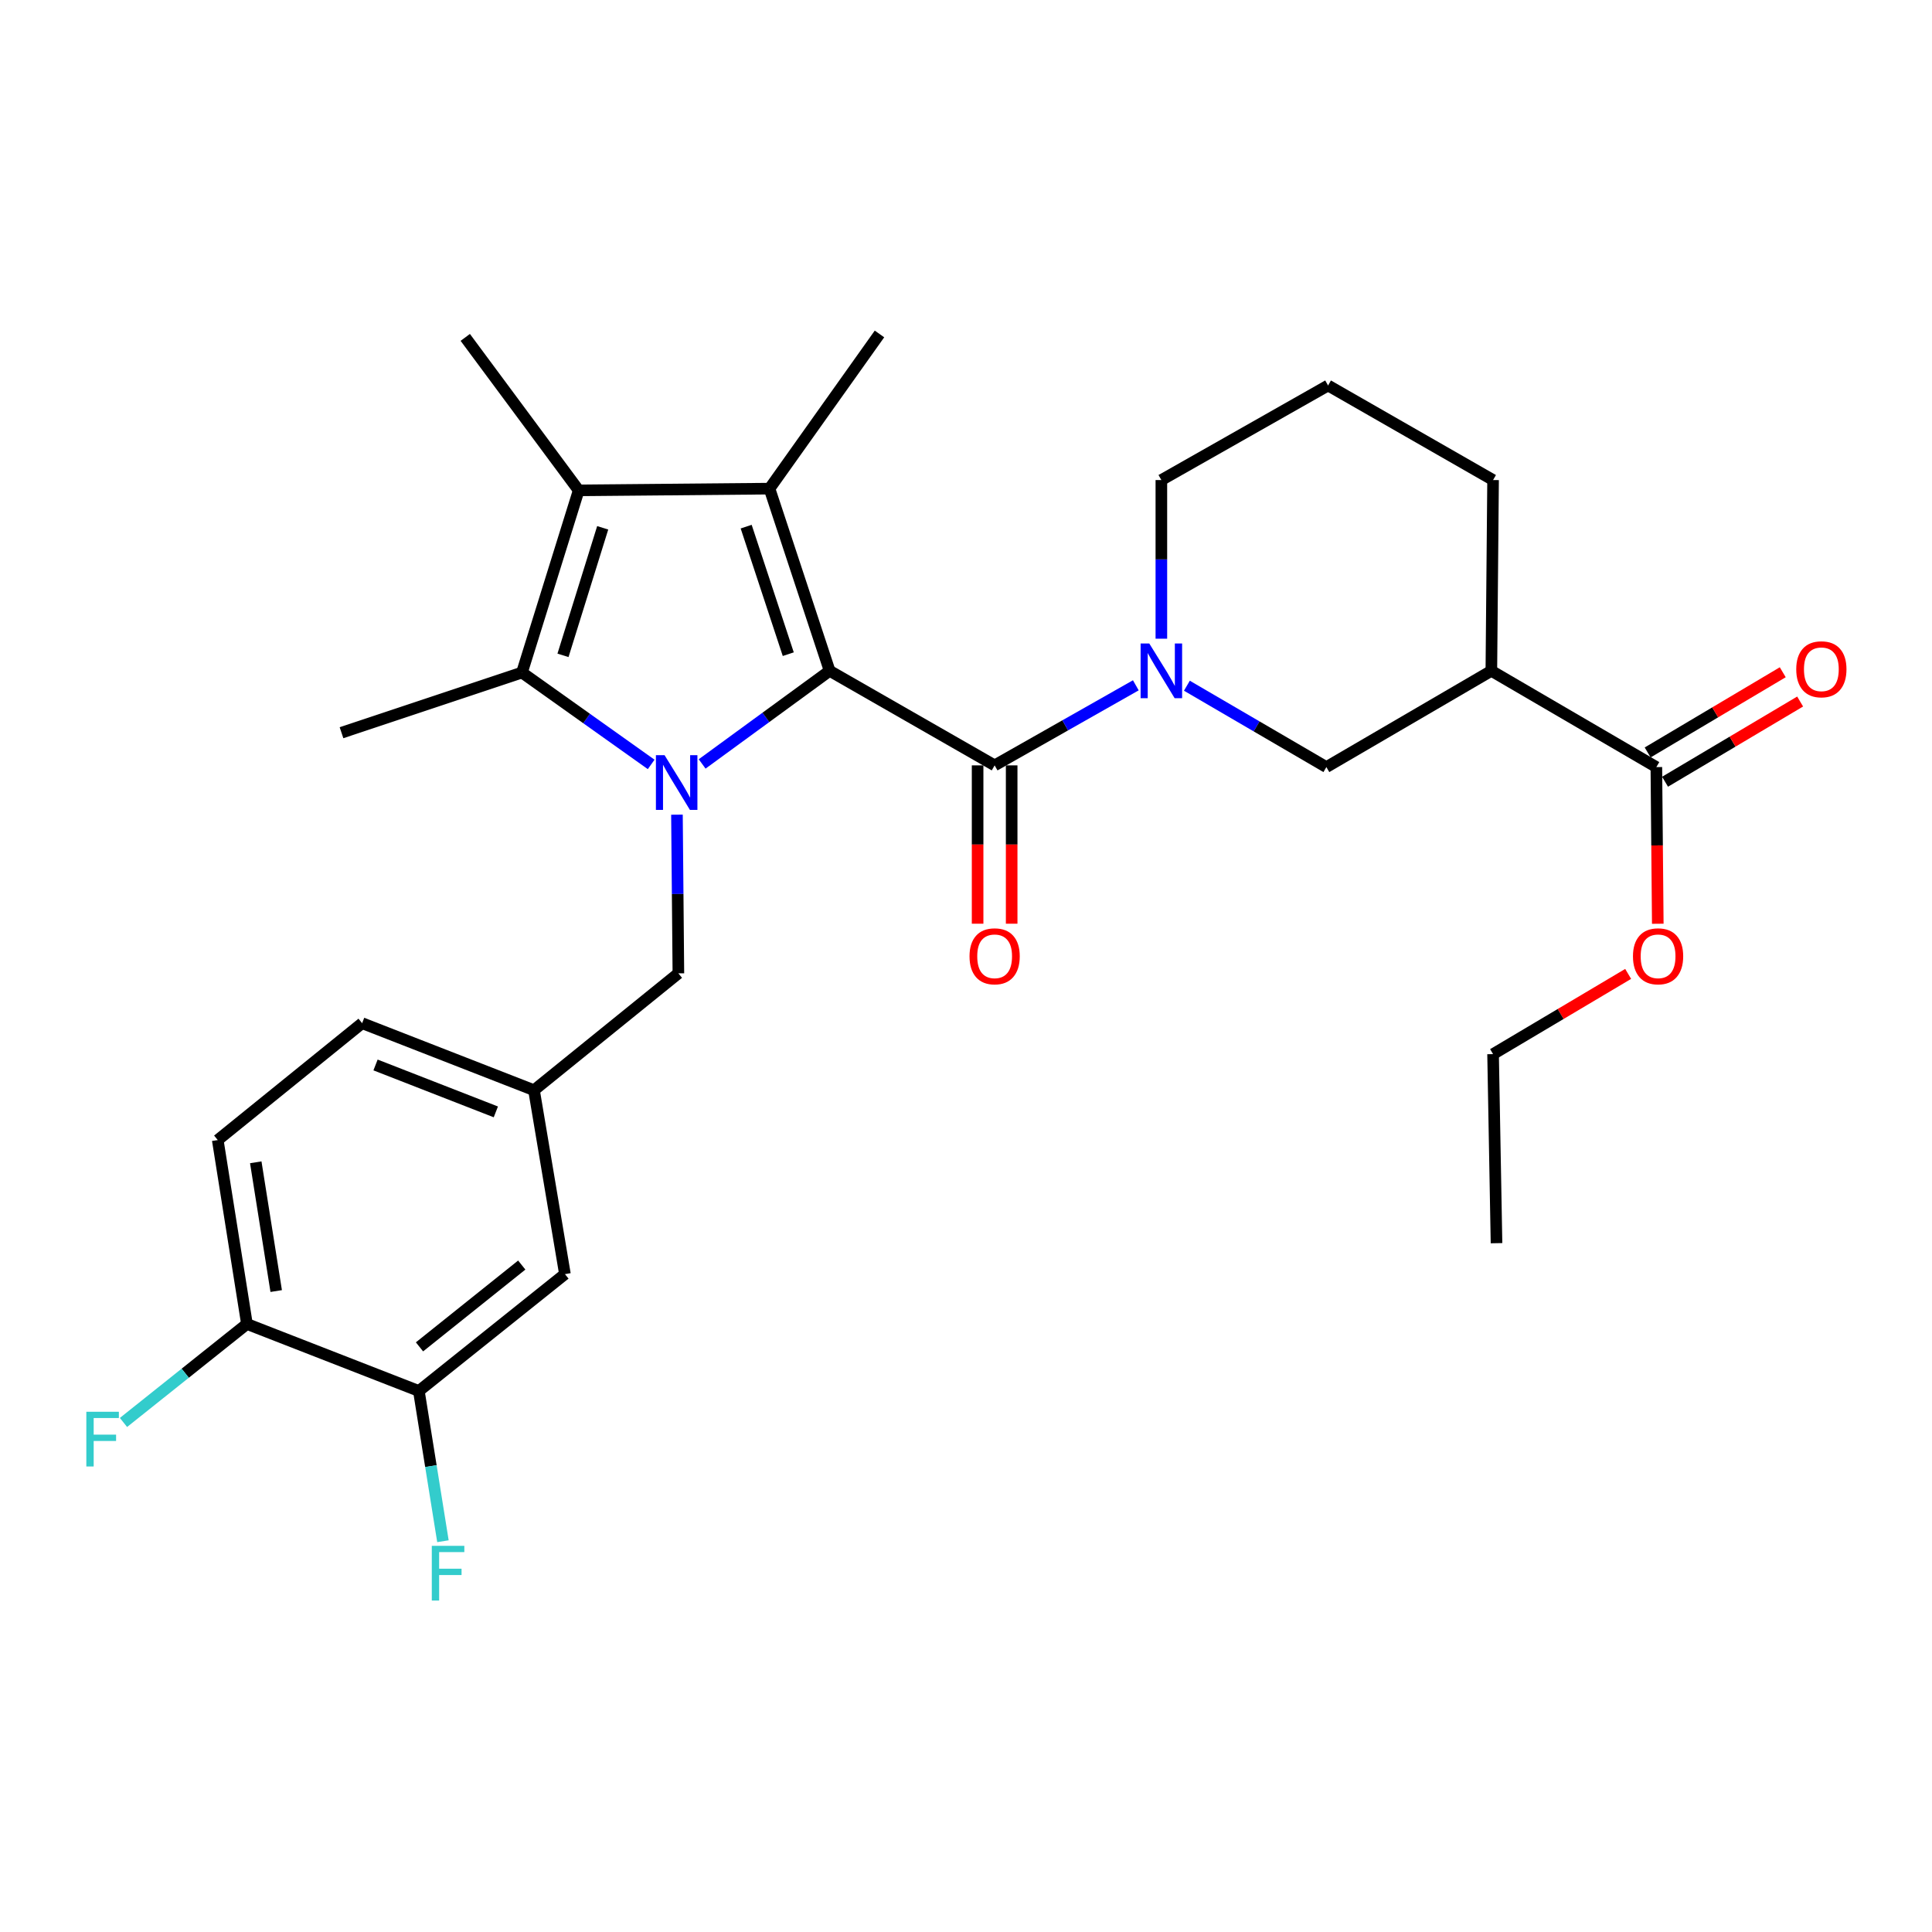 <?xml version='1.0' encoding='iso-8859-1'?>
<svg version='1.1' baseProfile='full'
              xmlns='http://www.w3.org/2000/svg'
                      xmlns:rdkit='http://www.rdkit.org/xml'
                      xmlns:xlink='http://www.w3.org/1999/xlink'
                  xml:space='preserve'
width='1000px' height='1000px' viewBox='0 0 1000 1000'>
<!-- END OF HEADER -->
<rect style='opacity:1.0;fill:#FFFFFF;stroke:none' width='1000' height='1000' x='0' y='0'> </rect>
<path class='bond-0' d='M 857.327,397.046 L 771.921,347.218' style='fill:none;fill-rule:evenodd;stroke:#000000;stroke-width:6px;stroke-linecap:butt;stroke-linejoin:miter;stroke-opacity:1' />
<path class='bond-1' d='M 861.826,404.624 L 896.788,383.866' style='fill:none;fill-rule:evenodd;stroke:#000000;stroke-width:6px;stroke-linecap:butt;stroke-linejoin:miter;stroke-opacity:1' />
<path class='bond-1' d='M 896.788,383.866 L 931.749,363.108' style='fill:none;fill-rule:evenodd;stroke:#FF0000;stroke-width:6px;stroke-linecap:butt;stroke-linejoin:miter;stroke-opacity:1' />
<path class='bond-1' d='M 852.827,389.467 L 887.788,368.709' style='fill:none;fill-rule:evenodd;stroke:#000000;stroke-width:6px;stroke-linecap:butt;stroke-linejoin:miter;stroke-opacity:1' />
<path class='bond-1' d='M 887.788,368.709 L 922.75,347.951' style='fill:none;fill-rule:evenodd;stroke:#FF0000;stroke-width:6px;stroke-linecap:butt;stroke-linejoin:miter;stroke-opacity:1' />
<path class='bond-2' d='M 857.327,397.046 L 857.696,437.589' style='fill:none;fill-rule:evenodd;stroke:#000000;stroke-width:6px;stroke-linecap:butt;stroke-linejoin:miter;stroke-opacity:1' />
<path class='bond-2' d='M 857.696,437.589 L 858.065,478.132' style='fill:none;fill-rule:evenodd;stroke:#FF0000;stroke-width:6px;stroke-linecap:butt;stroke-linejoin:miter;stroke-opacity:1' />
<path class='bond-3' d='M 506.008,396.154 L 506.008,437.132' style='fill:none;fill-rule:evenodd;stroke:#000000;stroke-width:6px;stroke-linecap:butt;stroke-linejoin:miter;stroke-opacity:1' />
<path class='bond-3' d='M 506.008,437.132 L 506.008,478.11' style='fill:none;fill-rule:evenodd;stroke:#FF0000;stroke-width:6px;stroke-linecap:butt;stroke-linejoin:miter;stroke-opacity:1' />
<path class='bond-3' d='M 523.636,396.154 L 523.636,437.132' style='fill:none;fill-rule:evenodd;stroke:#000000;stroke-width:6px;stroke-linecap:butt;stroke-linejoin:miter;stroke-opacity:1' />
<path class='bond-3' d='M 523.636,437.132 L 523.636,478.11' style='fill:none;fill-rule:evenodd;stroke:#FF0000;stroke-width:6px;stroke-linecap:butt;stroke-linejoin:miter;stroke-opacity:1' />
<path class='bond-4' d='M 514.822,396.154 L 551.36,375.435' style='fill:none;fill-rule:evenodd;stroke:#000000;stroke-width:6px;stroke-linecap:butt;stroke-linejoin:miter;stroke-opacity:1' />
<path class='bond-4' d='M 551.36,375.435 L 587.899,354.715' style='fill:none;fill-rule:evenodd;stroke:#0000FF;stroke-width:6px;stroke-linecap:butt;stroke-linejoin:miter;stroke-opacity:1' />
<path class='bond-5' d='M 514.822,396.154 L 429.416,347.218' style='fill:none;fill-rule:evenodd;stroke:#000000;stroke-width:6px;stroke-linecap:butt;stroke-linejoin:miter;stroke-opacity:1' />
<path class='bond-6' d='M 614.331,354.926 L 650.428,375.986' style='fill:none;fill-rule:evenodd;stroke:#0000FF;stroke-width:6px;stroke-linecap:butt;stroke-linejoin:miter;stroke-opacity:1' />
<path class='bond-6' d='M 650.428,375.986 L 686.525,397.046' style='fill:none;fill-rule:evenodd;stroke:#000000;stroke-width:6px;stroke-linecap:butt;stroke-linejoin:miter;stroke-opacity:1' />
<path class='bond-7' d='M 601.119,330.589 L 601.119,289.532' style='fill:none;fill-rule:evenodd;stroke:#0000FF;stroke-width:6px;stroke-linecap:butt;stroke-linejoin:miter;stroke-opacity:1' />
<path class='bond-7' d='M 601.119,289.532 L 601.119,248.474' style='fill:none;fill-rule:evenodd;stroke:#000000;stroke-width:6px;stroke-linecap:butt;stroke-linejoin:miter;stroke-opacity:1' />
<path class='bond-8' d='M 771.921,347.218 L 686.525,397.046' style='fill:none;fill-rule:evenodd;stroke:#000000;stroke-width:6px;stroke-linecap:butt;stroke-linejoin:miter;stroke-opacity:1' />
<path class='bond-9' d='M 771.921,347.218 L 772.812,248.474' style='fill:none;fill-rule:evenodd;stroke:#000000;stroke-width:6px;stroke-linecap:butt;stroke-linejoin:miter;stroke-opacity:1' />
<path class='bond-10' d='M 363.43,395.412 L 396.423,371.315' style='fill:none;fill-rule:evenodd;stroke:#0000FF;stroke-width:6px;stroke-linecap:butt;stroke-linejoin:miter;stroke-opacity:1' />
<path class='bond-10' d='M 396.423,371.315 L 429.416,347.218' style='fill:none;fill-rule:evenodd;stroke:#000000;stroke-width:6px;stroke-linecap:butt;stroke-linejoin:miter;stroke-opacity:1' />
<path class='bond-11' d='M 337.043,395.663 L 303.606,371.886' style='fill:none;fill-rule:evenodd;stroke:#0000FF;stroke-width:6px;stroke-linecap:butt;stroke-linejoin:miter;stroke-opacity:1' />
<path class='bond-11' d='M 303.606,371.886 L 270.17,348.109' style='fill:none;fill-rule:evenodd;stroke:#000000;stroke-width:6px;stroke-linecap:butt;stroke-linejoin:miter;stroke-opacity:1' />
<path class='bond-12' d='M 350.389,421.675 L 350.759,462.738' style='fill:none;fill-rule:evenodd;stroke:#0000FF;stroke-width:6px;stroke-linecap:butt;stroke-linejoin:miter;stroke-opacity:1' />
<path class='bond-12' d='M 350.759,462.738 L 351.13,503.8' style='fill:none;fill-rule:evenodd;stroke:#000000;stroke-width:6px;stroke-linecap:butt;stroke-linejoin:miter;stroke-opacity:1' />
<path class='bond-13' d='M 429.416,347.218 L 398.284,252.92' style='fill:none;fill-rule:evenodd;stroke:#000000;stroke-width:6px;stroke-linecap:butt;stroke-linejoin:miter;stroke-opacity:1' />
<path class='bond-13' d='M 408.007,338.6 L 386.215,272.591' style='fill:none;fill-rule:evenodd;stroke:#000000;stroke-width:6px;stroke-linecap:butt;stroke-linejoin:miter;stroke-opacity:1' />
<path class='bond-14' d='M 398.284,252.92 L 299.53,253.811' style='fill:none;fill-rule:evenodd;stroke:#000000;stroke-width:6px;stroke-linecap:butt;stroke-linejoin:miter;stroke-opacity:1' />
<path class='bond-15' d='M 398.284,252.92 L 455.221,172.852' style='fill:none;fill-rule:evenodd;stroke:#000000;stroke-width:6px;stroke-linecap:butt;stroke-linejoin:miter;stroke-opacity:1' />
<path class='bond-16' d='M 299.53,253.811 L 240.82,174.634' style='fill:none;fill-rule:evenodd;stroke:#000000;stroke-width:6px;stroke-linecap:butt;stroke-linejoin:miter;stroke-opacity:1' />
<path class='bond-17' d='M 299.53,253.811 L 270.17,348.109' style='fill:none;fill-rule:evenodd;stroke:#000000;stroke-width:6px;stroke-linecap:butt;stroke-linejoin:miter;stroke-opacity:1' />
<path class='bond-17' d='M 311.957,273.196 L 291.405,339.205' style='fill:none;fill-rule:evenodd;stroke:#000000;stroke-width:6px;stroke-linecap:butt;stroke-linejoin:miter;stroke-opacity:1' />
<path class='bond-18' d='M 270.17,348.109 L 176.763,379.251' style='fill:none;fill-rule:evenodd;stroke:#000000;stroke-width:6px;stroke-linecap:butt;stroke-linejoin:miter;stroke-opacity:1' />
<path class='bond-19' d='M 112.707,590.088 L 127.817,685.287' style='fill:none;fill-rule:evenodd;stroke:#000000;stroke-width:6px;stroke-linecap:butt;stroke-linejoin:miter;stroke-opacity:1' />
<path class='bond-19' d='M 132.383,601.604 L 142.96,668.243' style='fill:none;fill-rule:evenodd;stroke:#000000;stroke-width:6px;stroke-linecap:butt;stroke-linejoin:miter;stroke-opacity:1' />
<path class='bond-20' d='M 112.707,590.088 L 187.438,529.595' style='fill:none;fill-rule:evenodd;stroke:#000000;stroke-width:6px;stroke-linecap:butt;stroke-linejoin:miter;stroke-opacity:1' />
<path class='bond-21' d='M 351.13,503.8 L 276.399,564.292' style='fill:none;fill-rule:evenodd;stroke:#000000;stroke-width:6px;stroke-linecap:butt;stroke-linejoin:miter;stroke-opacity:1' />
<path class='bond-22' d='M 127.817,685.287 L 216.798,719.974' style='fill:none;fill-rule:evenodd;stroke:#000000;stroke-width:6px;stroke-linecap:butt;stroke-linejoin:miter;stroke-opacity:1' />
<path class='bond-23' d='M 127.817,685.287 L 95.866,710.775' style='fill:none;fill-rule:evenodd;stroke:#000000;stroke-width:6px;stroke-linecap:butt;stroke-linejoin:miter;stroke-opacity:1' />
<path class='bond-23' d='M 95.866,710.775 L 63.915,736.264' style='fill:none;fill-rule:evenodd;stroke:#33CCCC;stroke-width:6px;stroke-linecap:butt;stroke-linejoin:miter;stroke-opacity:1' />
<path class='bond-24' d='M 216.798,719.974 L 292.41,659.482' style='fill:none;fill-rule:evenodd;stroke:#000000;stroke-width:6px;stroke-linecap:butt;stroke-linejoin:miter;stroke-opacity:1' />
<path class='bond-24' d='M 217.128,697.135 L 270.056,654.791' style='fill:none;fill-rule:evenodd;stroke:#000000;stroke-width:6px;stroke-linecap:butt;stroke-linejoin:miter;stroke-opacity:1' />
<path class='bond-25' d='M 216.798,719.974 L 223.031,758.854' style='fill:none;fill-rule:evenodd;stroke:#000000;stroke-width:6px;stroke-linecap:butt;stroke-linejoin:miter;stroke-opacity:1' />
<path class='bond-25' d='M 223.031,758.854 L 229.265,797.734' style='fill:none;fill-rule:evenodd;stroke:#33CCCC;stroke-width:6px;stroke-linecap:butt;stroke-linejoin:miter;stroke-opacity:1' />
<path class='bond-26' d='M 292.41,659.482 L 276.399,564.292' style='fill:none;fill-rule:evenodd;stroke:#000000;stroke-width:6px;stroke-linecap:butt;stroke-linejoin:miter;stroke-opacity:1' />
<path class='bond-27' d='M 276.399,564.292 L 187.438,529.595' style='fill:none;fill-rule:evenodd;stroke:#000000;stroke-width:6px;stroke-linecap:butt;stroke-linejoin:miter;stroke-opacity:1' />
<path class='bond-27' d='M 256.649,575.511 L 194.377,551.223' style='fill:none;fill-rule:evenodd;stroke:#000000;stroke-width:6px;stroke-linecap:butt;stroke-linejoin:miter;stroke-opacity:1' />
<path class='bond-28' d='M 842.735,504.091 L 807.773,524.849' style='fill:none;fill-rule:evenodd;stroke:#FF0000;stroke-width:6px;stroke-linecap:butt;stroke-linejoin:miter;stroke-opacity:1' />
<path class='bond-28' d='M 807.773,524.849 L 772.812,545.607' style='fill:none;fill-rule:evenodd;stroke:#000000;stroke-width:6px;stroke-linecap:butt;stroke-linejoin:miter;stroke-opacity:1' />
<path class='bond-29' d='M 772.812,248.474 L 687.406,199.528' style='fill:none;fill-rule:evenodd;stroke:#000000;stroke-width:6px;stroke-linecap:butt;stroke-linejoin:miter;stroke-opacity:1' />
<path class='bond-30' d='M 601.119,248.474 L 687.406,199.528' style='fill:none;fill-rule:evenodd;stroke:#000000;stroke-width:6px;stroke-linecap:butt;stroke-linejoin:miter;stroke-opacity:1' />
<path class='bond-31' d='M 772.812,545.607 L 774.594,643.47' style='fill:none;fill-rule:evenodd;stroke:#000000;stroke-width:6px;stroke-linecap:butt;stroke-linejoin:miter;stroke-opacity:1' />
<path  class='atom-2' d='M 501.822 494.978
Q 501.822 488.178, 505.182 484.378
Q 508.542 480.578, 514.822 480.578
Q 521.102 480.578, 524.462 484.378
Q 527.822 488.178, 527.822 494.978
Q 527.822 501.858, 524.422 505.778
Q 521.022 509.658, 514.822 509.658
Q 508.582 509.658, 505.182 505.778
Q 501.822 501.898, 501.822 494.978
M 514.822 506.458
Q 519.142 506.458, 521.462 503.578
Q 523.822 500.658, 523.822 494.978
Q 523.822 489.418, 521.462 486.618
Q 519.142 483.778, 514.822 483.778
Q 510.502 483.778, 508.142 486.578
Q 505.822 489.378, 505.822 494.978
Q 505.822 500.698, 508.142 503.578
Q 510.502 506.458, 514.822 506.458
' fill='#FF0000'/>
<path  class='atom-3' d='M 594.859 333.058
L 604.139 348.058
Q 605.059 349.538, 606.539 352.218
Q 608.019 354.898, 608.099 355.058
L 608.099 333.058
L 611.859 333.058
L 611.859 361.378
L 607.979 361.378
L 598.019 344.978
Q 596.859 343.058, 595.619 340.858
Q 594.419 338.658, 594.059 337.978
L 594.059 361.378
L 590.379 361.378
L 590.379 333.058
L 594.859 333.058
' fill='#0000FF'/>
<path  class='atom-5' d='M 343.979 390.886
L 353.259 405.886
Q 354.179 407.366, 355.659 410.046
Q 357.139 412.726, 357.219 412.886
L 357.219 390.886
L 360.979 390.886
L 360.979 419.206
L 357.099 419.206
L 347.139 402.806
Q 345.979 400.886, 344.739 398.686
Q 343.539 396.486, 343.179 395.806
L 343.179 419.206
L 339.499 419.206
L 339.499 390.886
L 343.979 390.886
' fill='#0000FF'/>
<path  class='atom-20' d='M 44.686 730.727
L 61.526 730.727
L 61.526 733.967
L 48.486 733.967
L 48.486 742.567
L 60.086 742.567
L 60.086 745.847
L 48.486 745.847
L 48.486 759.047
L 44.686 759.047
L 44.686 730.727
' fill='#33CCCC'/>
<path  class='atom-21' d='M 223.498 800.122
L 240.338 800.122
L 240.338 803.362
L 227.298 803.362
L 227.298 811.962
L 238.898 811.962
L 238.898 815.242
L 227.298 815.242
L 227.298 828.442
L 223.498 828.442
L 223.498 800.122
' fill='#33CCCC'/>
<path  class='atom-22' d='M 929.733 346.417
Q 929.733 339.617, 933.093 335.817
Q 936.453 332.017, 942.733 332.017
Q 949.013 332.017, 952.373 335.817
Q 955.733 339.617, 955.733 346.417
Q 955.733 353.297, 952.333 357.217
Q 948.933 361.097, 942.733 361.097
Q 936.493 361.097, 933.093 357.217
Q 929.733 353.337, 929.733 346.417
M 942.733 357.897
Q 947.053 357.897, 949.373 355.017
Q 951.733 352.097, 951.733 346.417
Q 951.733 340.857, 949.373 338.057
Q 947.053 335.217, 942.733 335.217
Q 938.413 335.217, 936.053 338.017
Q 933.733 340.817, 933.733 346.417
Q 933.733 352.137, 936.053 355.017
Q 938.413 357.897, 942.733 357.897
' fill='#FF0000'/>
<path  class='atom-23' d='M 845.218 494.978
Q 845.218 488.178, 848.578 484.378
Q 851.938 480.578, 858.218 480.578
Q 864.498 480.578, 867.858 484.378
Q 871.218 488.178, 871.218 494.978
Q 871.218 501.858, 867.818 505.778
Q 864.418 509.658, 858.218 509.658
Q 851.978 509.658, 848.578 505.778
Q 845.218 501.898, 845.218 494.978
M 858.218 506.458
Q 862.538 506.458, 864.858 503.578
Q 867.218 500.658, 867.218 494.978
Q 867.218 489.418, 864.858 486.618
Q 862.538 483.778, 858.218 483.778
Q 853.898 483.778, 851.538 486.578
Q 849.218 489.378, 849.218 494.978
Q 849.218 500.698, 851.538 503.578
Q 853.898 506.458, 858.218 506.458
' fill='#FF0000'/>
</svg>
